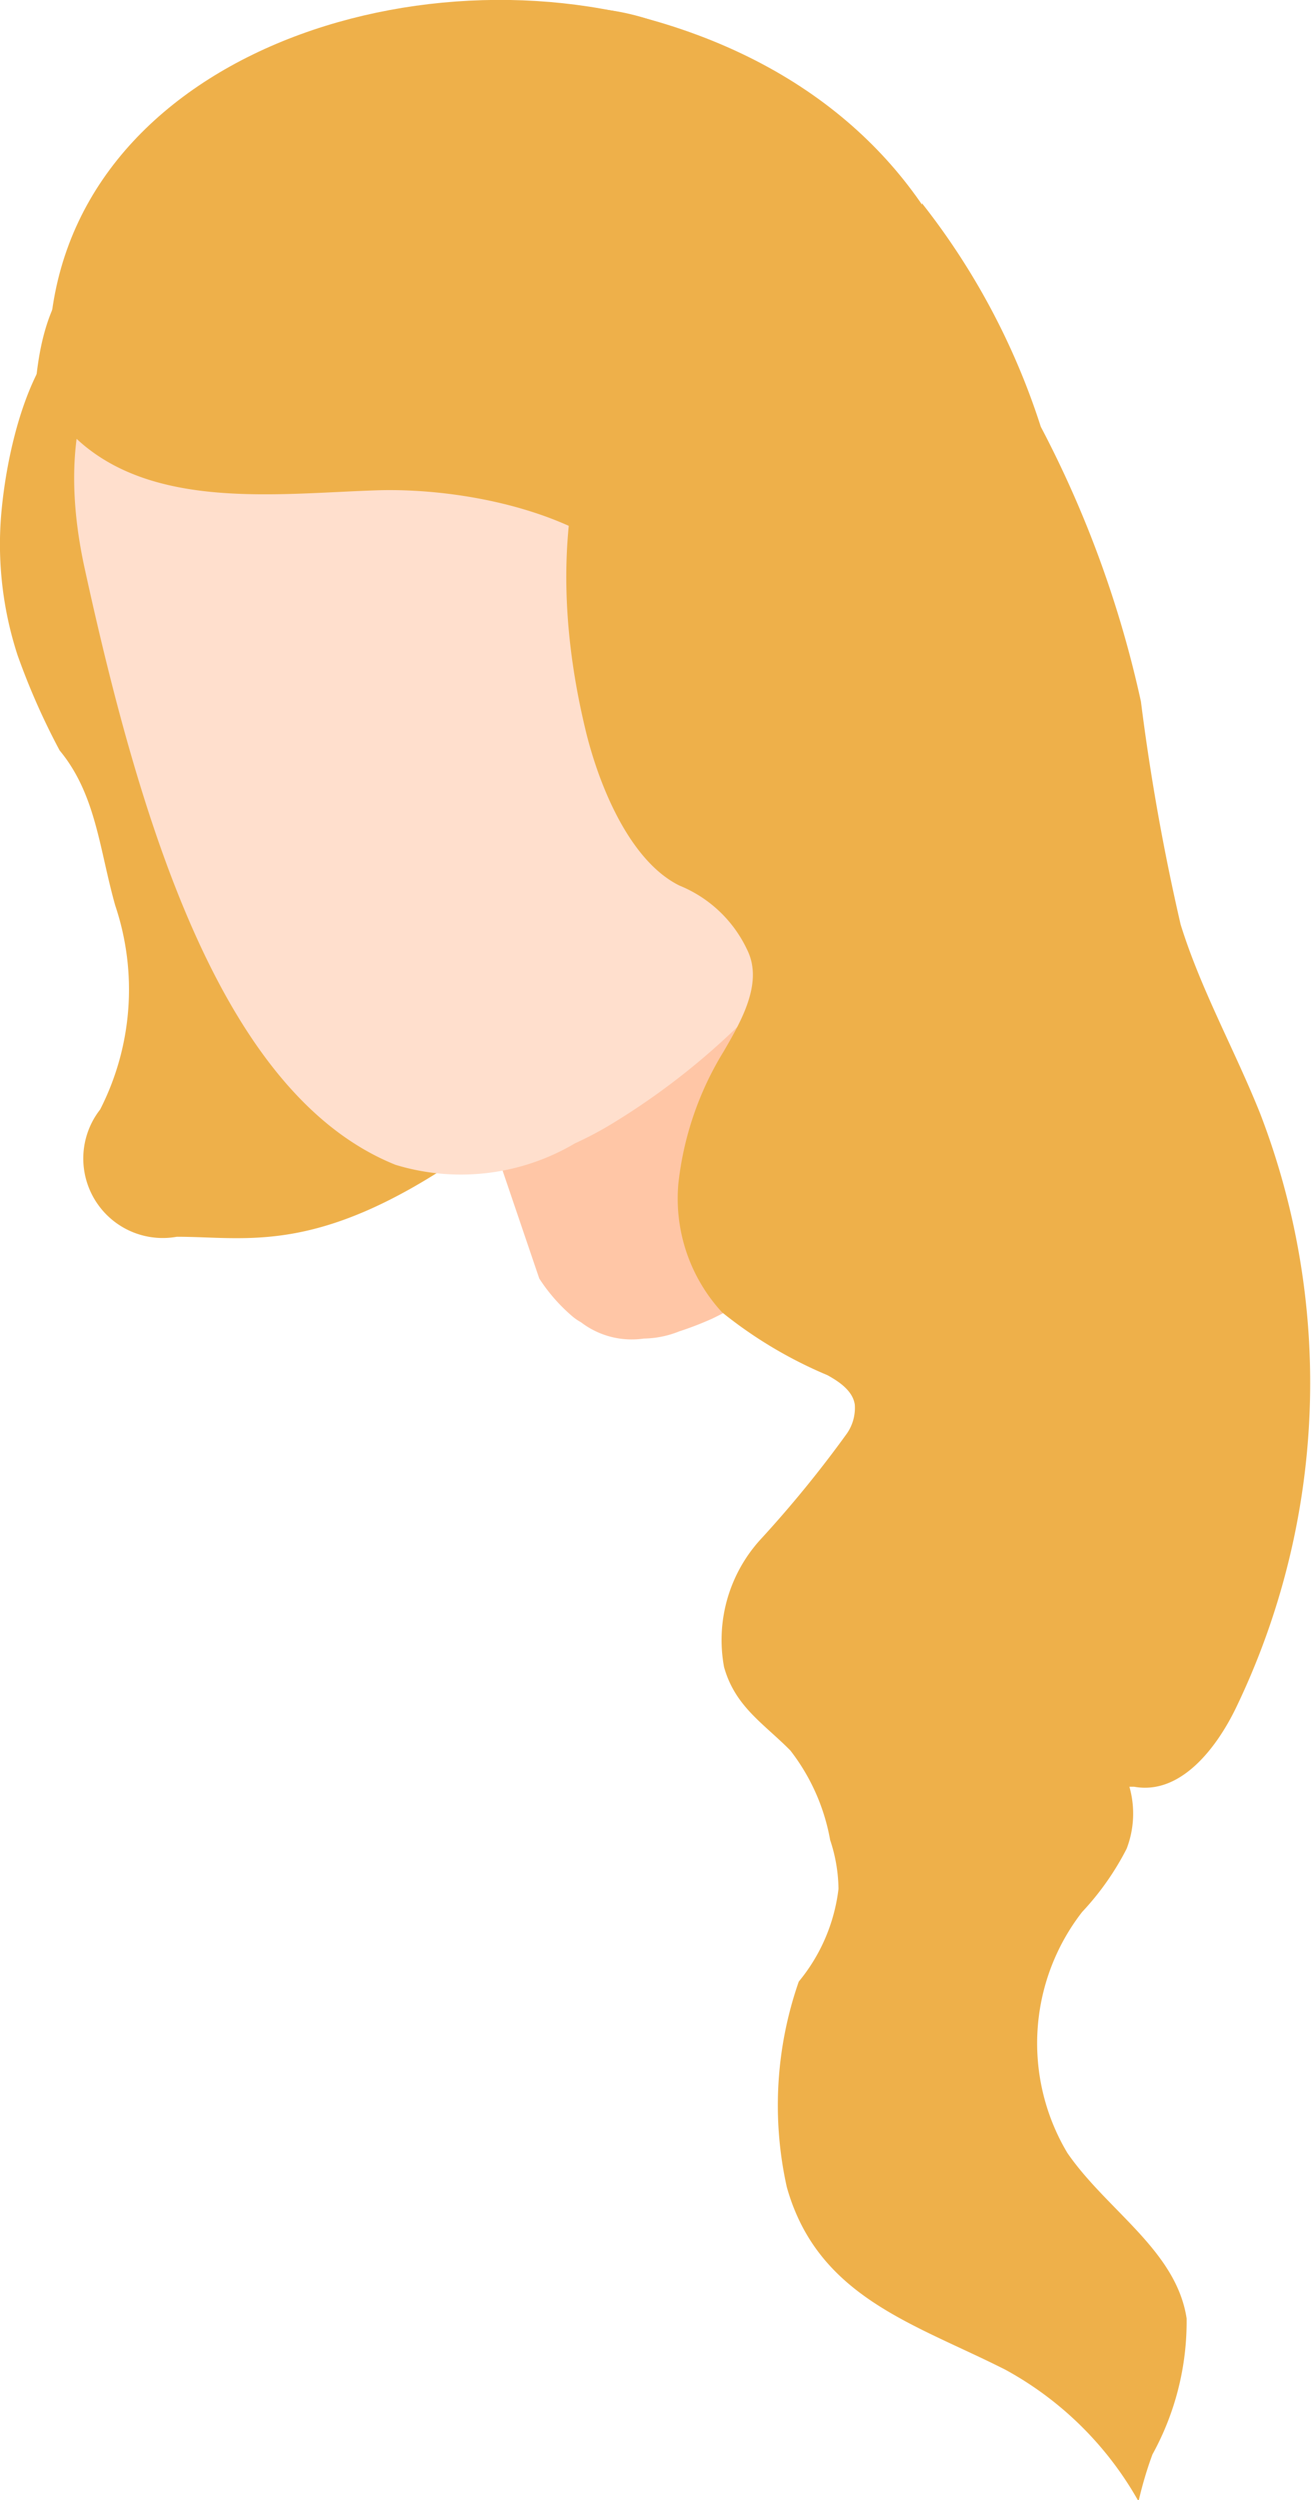 <svg id="ad0620fa-2f39-4af0-9664-d27b168fc8af" data-name="圖層 1" xmlns="http://www.w3.org/2000/svg" viewBox="0 0 32.99 62.87"><defs><style>.e38325e0-6c0b-4242-8718-2bd618d2783d{fill:#eeb04a;}.fc0061a2-ee1f-49ee-8efd-f283921f3076{fill:#ffc6a6;}.a1573ae7-cca8-47f9-9c4a-1b93d6d12120{fill:#ffdfcd;}.bde23e16-ccea-4285-b51b-357bfd02163e{fill:#e9c2b0;}</style></defs><title>business</title><path class="e38325e0-6c0b-4242-8718-2bd618d2783d" d="M11.6,29.11a15.31,15.31,0,0,0-2.39-9.7c-1.62-2.38-4-4.32-4.89-7.06a15.19,15.19,0,0,1-.39-3.74c-.06-.76-.43-1.07-1.23-.88-1.85.43-2.49,3.45-2.65,5a9,9,0,0,0,.39,3.74,17.53,17.53,0,0,0,1.06,2.4c.92,1.11,1,2.49,1.4,3.9a6.63,6.63,0,0,1-.38,5.13A2,2,0,0,0,4.45,31.1c1.78,0,3.52.47,7.15-2"/><path class="fc0061a2-ee1f-49ee-8efd-f283921f3076" d="M20,23.77l.6,1.67.28.73.9,2.47a7,7,0,0,1-.47,1.44v0a3.74,3.74,0,0,1-.3.54A4.64,4.64,0,0,1,19.75,32a9.43,9.43,0,0,1-1.83,1.16,8.36,8.36,0,0,1-.83.32,2.48,2.48,0,0,1-.89.18,2.1,2.1,0,0,1-1.58-.41,1.34,1.34,0,0,1-.23-.16,4.36,4.36,0,0,1-.82-.94l-1-2.94-.38-1.17-.65-2,.77-.22Z"/><path class="e38325e0-6c0b-4242-8718-2bd618d2783d" d="M23.09,17.94c-3.93,6-4.38,10.31-10.08,8.13S1.55,16.51,1.24,9.38C.91,1.78,10.07-1.46,16.76.61,25.44,3.3,26.91,12.15,23.09,17.94Z"/><path class="a1573ae7-cca8-47f9-9c4a-1b93d6d12120" d="M2.13,14.29c1.45,6.64,3.52,13.27,7.82,15a5.64,5.64,0,0,0,4.52-.54,8.82,8.82,0,0,0,.91-.48,17.94,17.94,0,0,0,4-3.3c1.27-1.45,1.37-7.84,1.24-10-.4-6.78-5.34-5.91-10.25-7.79S.68,7.66,2.13,14.29Z"/><path class="bde23e16-ccea-4285-b51b-357bfd02163e" d="M20.59,15.28c-.23,1.87-.84,3.08-2,3.17s-2-.94-2.13-2.82,1.14-3.55,2.28-3.65S20.84,13.17,20.59,15.28Z"/><path class="e38325e0-6c0b-4242-8718-2bd618d2783d" d="M9.47,12.33C7,12.41,3.82,12.84,1.89,11a5.85,5.85,0,0,1-1-1.28C1.15,6.8,2.23,6.42,5.53,3.37,7.75,1.31,9.61-.48,12.42,2.18c.49.46,1.42.54,1,.79-1.45,6.1,7.82,9.09,3.37,12.46C15.67,13,11.82,12.25,9.47,12.33Z"/><path class="e38325e0-6c0b-4242-8718-2bd618d2783d" d="M23.72,5.82c-1-1.42-2.56-2.37-3.71-3.67A17.37,17.37,0,0,0,16.34.49c-4.87-1.58-8.11,3.8-5.67,6.42a18.51,18.51,0,0,1,3.42,5.93,2.51,2.51,0,0,1,.72.88c.81,1.5.73,7.06,3.48,5.51C19.5,18.55,20,15.91,22,17.14a2.48,2.48,0,0,1,.93,1.23l2.81-.61c.68-2.16.16-4.73-.24-6.86A12.51,12.51,0,0,0,23.72,5.82Z"/><path class="a1573ae7-cca8-47f9-9c4a-1b93d6d12120" d="M21.81,19.36C21.29,21,20.53,22,19.48,21.92S17.84,20.73,18,19s1.64-3,2.7-2.95S22.4,17.47,21.81,19.36Z"/><path class="e38325e0-6c0b-4242-8718-2bd618d2783d" d="M31.71,28c-.64-1.6-1.49-3.11-2-4.75a55.94,55.94,0,0,1-1-5.61,27.39,27.39,0,0,0-2.52-6.91A17.92,17.92,0,0,0,23.2,5.11v.26a1.09,1.09,0,0,0-.08-.15A4.82,4.82,0,0,0,22.06,3.9c-.26-.24-1.39-.84-1.48-1.13l.62,2c-1.54-.41-3.06.7-4.09,1.91-2.87,3.37-3.41,7.4-2.37,11.7.33,1.36,1.1,3.27,2.36,3.89a3.22,3.22,0,0,1,1.7,1.61c.41.82-.13,1.77-.59,2.56a8,8,0,0,0-1.14,3.33A4.22,4.22,0,0,0,18.17,33a11,11,0,0,0,2.65,1.58c.31.17.64.4.69.74a1.13,1.13,0,0,1-.2.73,29.19,29.19,0,0,1-2.18,2.67,3.75,3.75,0,0,0-.91,3.2c.28,1,1,1.42,1.67,2.1a5.14,5.14,0,0,1,1,2.25,4,4,0,0,1,.21,1.23,4.49,4.49,0,0,1-1,2.33A9.46,9.46,0,0,0,19.8,55c.78,2.77,3.21,3.43,5.5,4.59a8.52,8.52,0,0,1,3.35,3.31A9.61,9.61,0,0,1,29,61.72a6.92,6.92,0,0,0,.86-3.42c-.26-1.71-2-2.71-3-4.16a5.38,5.38,0,0,1,.37-6.06,6.94,6.94,0,0,0,1.12-1.59,2.46,2.46,0,0,0,.07-1.56l.12,0c1.15.21,2.06-.94,2.57-2A18.83,18.83,0,0,0,31.71,28Z"/></svg>